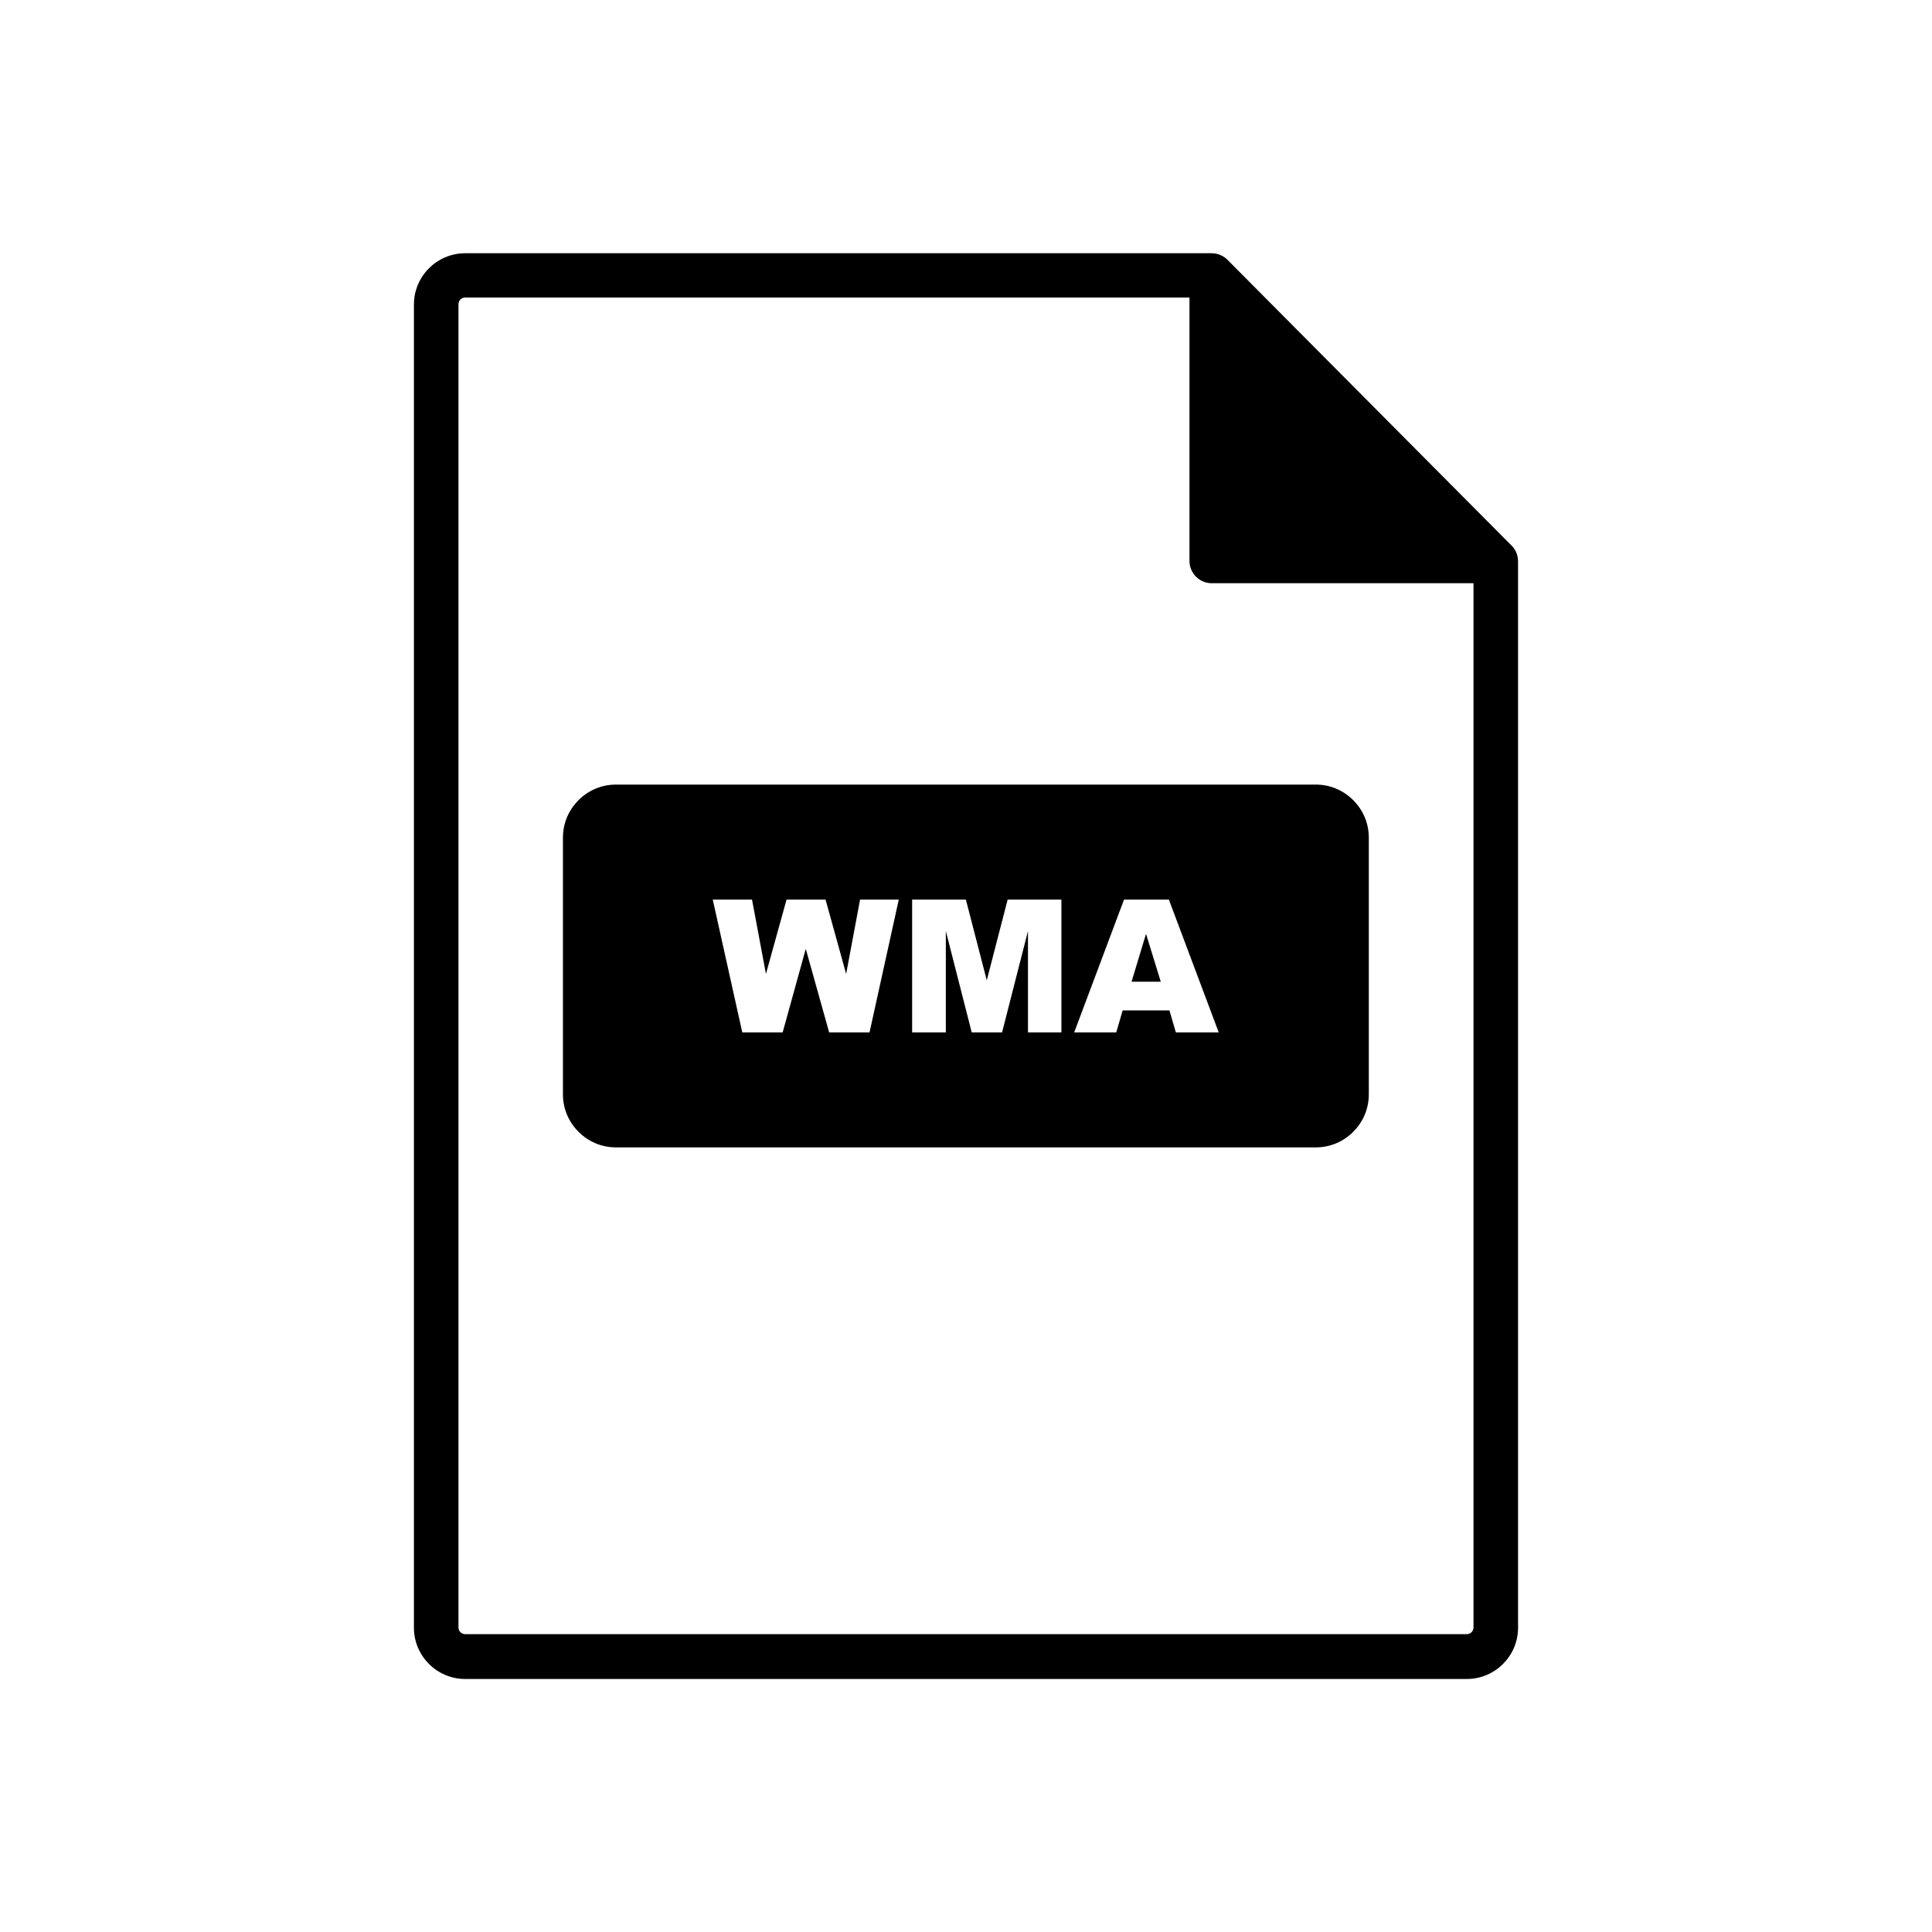 <?xml version="1.0" encoding="UTF-8"?>
<!-- Uploaded to: ICON Repo, www.svgrepo.com, Generator: ICON Repo Mixer Tools -->
<svg fill="#000000" width="800px" height="800px" version="1.1" viewBox="144 144 512 512" xmlns="http://www.w3.org/2000/svg">
 <g>
  <path d="m546.3 292.66v282.71c0 3.762-1.551 7.16-3.984 9.594s-5.828 3.984-9.594 3.984h-265.45c-3.762 0-7.16-1.551-9.594-3.984s-3.984-5.828-3.984-9.594v-350.68c0-3.762 1.551-7.16 3.984-9.594 2.434-2.434 5.828-3.984 9.594-3.984h197.33 0.516c1.77 0 3.394 0.812 4.5 2.066l74.609 75.051c1.254 1.105 2.066 2.656 2.066 4.5zm-11.809 282.71v-276.81h-69.367c-3.246 0-5.902-2.656-5.902-5.902v-69.812h-191.95c-0.516 0-0.961 0.223-1.254 0.516-0.297 0.297-0.516 0.738-0.516 1.254v350.68c0 0.516 0.223 0.961 0.516 1.254 0.297 0.297 0.738 0.516 1.254 0.516h265.45c0.516 0 0.961-0.223 1.254-0.516 0.297-0.297 0.516-0.738 0.516-1.254z"/>
  <path d="m506.75 433.98v-67.965c0-3.91-1.551-7.379-4.133-9.961-2.582-2.582-6.051-4.133-9.961-4.133h-185.38c-3.91 0-7.379 1.551-9.961 4.133-2.582 2.582-4.133 6.051-4.133 9.961v67.965c0 3.91 1.551 7.379 4.133 9.961 2.582 2.582 6.051 4.133 9.961 4.133h185.38c3.91 0 7.379-1.551 9.961-4.133 2.582-2.582 4.133-6.051 4.133-9.961zm-173.79-51.582h10.332l3.691 19.703 5.461-19.703h10.332l5.461 19.703 3.691-19.703h10.258l-7.75 35.199h-10.699l-6.199-22.141-6.125 22.141h-10.699l-7.824-35.199zm52.691 0h14.316l5.535 21.402 5.535-21.402h14.242v35.199h-8.855v-26.863l-6.863 26.863h-8.043l-6.863-26.863v26.863h-8.93v-35.199zm68.113 0 13.211 35.199h-11.363l-1.699-5.828h-12.398l-1.699 5.828h-11.145l13.211-35.199z" fill-rule="evenodd"/>
  <path d="m451.62 404.17-3.914-12.691-3.836 12.691z" fill-rule="evenodd"/>
 </g>
</svg>